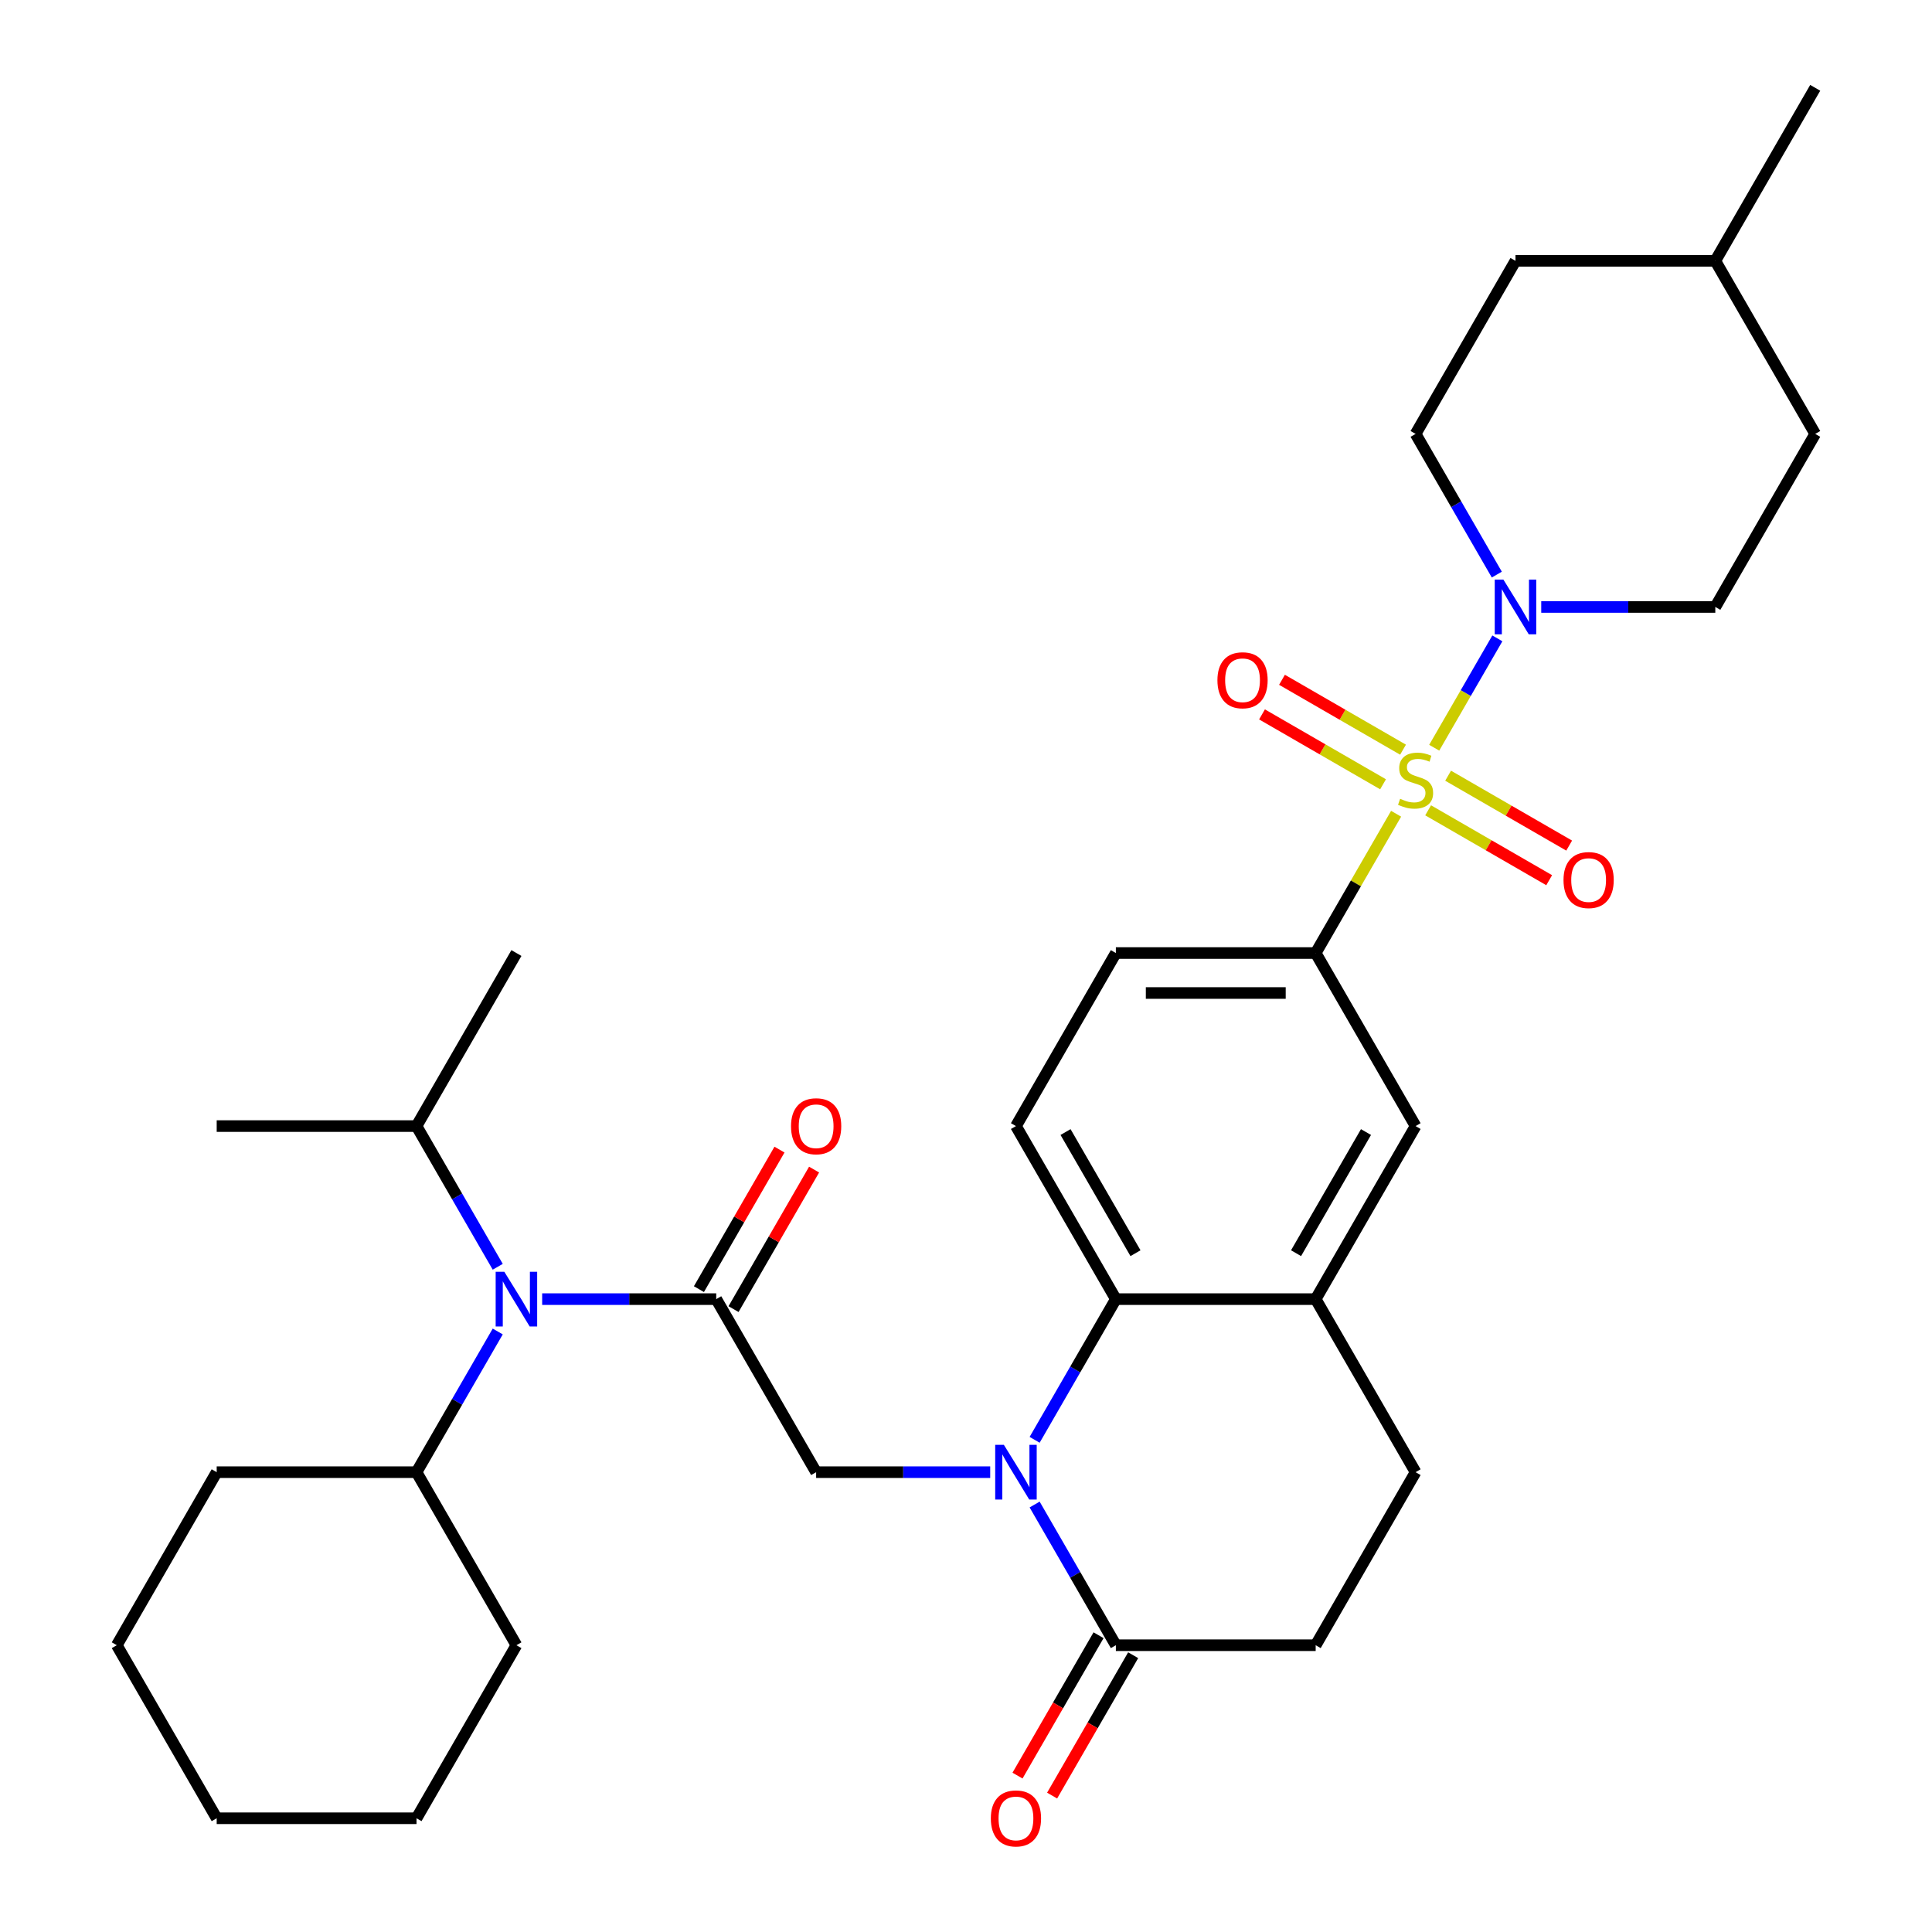 <?xml version='1.0' encoding='iso-8859-1'?>
<svg version='1.1' baseProfile='full'
              xmlns='http://www.w3.org/2000/svg'
                      xmlns:rdkit='http://www.rdkit.org/xml'
                      xmlns:xlink='http://www.w3.org/1999/xlink'
                  xml:space='preserve'
width='1000px' height='1000px' viewBox='0 0 1000 1000'>
<!-- END OF HEADER -->
<rect style='opacity:1.0;fill:#FFFFFF;stroke:none' width='1000' height='1000' x='0' y='0'> </rect>
<path class='bond-2' d='M 742.348,387.019 L 758.687,358.72' style='fill:none;fill-rule:evenodd;stroke:#CCCC00;stroke-width:6px;stroke-linecap:butt;stroke-linejoin:miter;stroke-opacity:1' />
<path class='bond-2' d='M 758.687,358.72 L 775.026,330.421' style='fill:none;fill-rule:evenodd;stroke:#0000FF;stroke-width:6px;stroke-linecap:butt;stroke-linejoin:miter;stroke-opacity:1' />
<path class='bond-5' d='M 722.62,421.19 L 701.806,457.241' style='fill:none;fill-rule:evenodd;stroke:#CCCC00;stroke-width:6px;stroke-linecap:butt;stroke-linejoin:miter;stroke-opacity:1' />
<path class='bond-5' d='M 701.806,457.241 L 680.991,493.292' style='fill:none;fill-rule:evenodd;stroke:#000000;stroke-width:6px;stroke-linecap:butt;stroke-linejoin:miter;stroke-opacity:1' />
<path class='bond-10' d='M 739.198,419.417 L 770.524,437.503' style='fill:none;fill-rule:evenodd;stroke:#CCCC00;stroke-width:6px;stroke-linecap:butt;stroke-linejoin:miter;stroke-opacity:1' />
<path class='bond-10' d='M 770.524,437.503 L 801.851,455.589' style='fill:none;fill-rule:evenodd;stroke:#FF0000;stroke-width:6px;stroke-linecap:butt;stroke-linejoin:miter;stroke-opacity:1' />
<path class='bond-10' d='M 749.54,401.503 L 780.867,419.59' style='fill:none;fill-rule:evenodd;stroke:#CCCC00;stroke-width:6px;stroke-linecap:butt;stroke-linejoin:miter;stroke-opacity:1' />
<path class='bond-10' d='M 780.867,419.59 L 812.193,437.676' style='fill:none;fill-rule:evenodd;stroke:#FF0000;stroke-width:6px;stroke-linecap:butt;stroke-linejoin:miter;stroke-opacity:1' />
<path class='bond-11' d='M 726.209,388.033 L 694.882,369.946' style='fill:none;fill-rule:evenodd;stroke:#CCCC00;stroke-width:6px;stroke-linecap:butt;stroke-linejoin:miter;stroke-opacity:1' />
<path class='bond-11' d='M 694.882,369.946 L 663.556,351.86' style='fill:none;fill-rule:evenodd;stroke:#FF0000;stroke-width:6px;stroke-linecap:butt;stroke-linejoin:miter;stroke-opacity:1' />
<path class='bond-11' d='M 715.867,405.946 L 684.54,387.86' style='fill:none;fill-rule:evenodd;stroke:#CCCC00;stroke-width:6px;stroke-linecap:butt;stroke-linejoin:miter;stroke-opacity:1' />
<path class='bond-11' d='M 684.54,387.86 L 653.213,369.774' style='fill:none;fill-rule:evenodd;stroke:#FF0000;stroke-width:6px;stroke-linecap:butt;stroke-linejoin:miter;stroke-opacity:1' />
<path class='bond-0' d='M 535.524,745.249 L 556.546,708.838' style='fill:none;fill-rule:evenodd;stroke:#0000FF;stroke-width:6px;stroke-linecap:butt;stroke-linejoin:miter;stroke-opacity:1' />
<path class='bond-0' d='M 556.546,708.838 L 577.568,672.427' style='fill:none;fill-rule:evenodd;stroke:#000000;stroke-width:6px;stroke-linecap:butt;stroke-linejoin:miter;stroke-opacity:1' />
<path class='bond-4' d='M 512.53,761.995 L 467.481,761.995' style='fill:none;fill-rule:evenodd;stroke:#0000FF;stroke-width:6px;stroke-linecap:butt;stroke-linejoin:miter;stroke-opacity:1' />
<path class='bond-4' d='M 467.481,761.995 L 422.432,761.995' style='fill:none;fill-rule:evenodd;stroke:#000000;stroke-width:6px;stroke-linecap:butt;stroke-linejoin:miter;stroke-opacity:1' />
<path class='bond-6' d='M 535.524,778.741 L 556.546,815.152' style='fill:none;fill-rule:evenodd;stroke:#0000FF;stroke-width:6px;stroke-linecap:butt;stroke-linejoin:miter;stroke-opacity:1' />
<path class='bond-6' d='M 556.546,815.152 L 577.568,851.563' style='fill:none;fill-rule:evenodd;stroke:#000000;stroke-width:6px;stroke-linecap:butt;stroke-linejoin:miter;stroke-opacity:1' />
<path class='bond-1' d='M 370.72,672.427 L 422.432,761.995' style='fill:none;fill-rule:evenodd;stroke:#000000;stroke-width:6px;stroke-linecap:butt;stroke-linejoin:miter;stroke-opacity:1' />
<path class='bond-7' d='M 370.72,672.427 L 325.671,672.427' style='fill:none;fill-rule:evenodd;stroke:#000000;stroke-width:6px;stroke-linecap:butt;stroke-linejoin:miter;stroke-opacity:1' />
<path class='bond-7' d='M 325.671,672.427 L 280.622,672.427' style='fill:none;fill-rule:evenodd;stroke:#0000FF;stroke-width:6px;stroke-linecap:butt;stroke-linejoin:miter;stroke-opacity:1' />
<path class='bond-13' d='M 379.677,677.599 L 400.526,641.488' style='fill:none;fill-rule:evenodd;stroke:#000000;stroke-width:6px;stroke-linecap:butt;stroke-linejoin:miter;stroke-opacity:1' />
<path class='bond-13' d='M 400.526,641.488 L 421.374,605.377' style='fill:none;fill-rule:evenodd;stroke:#FF0000;stroke-width:6px;stroke-linecap:butt;stroke-linejoin:miter;stroke-opacity:1' />
<path class='bond-13' d='M 361.764,667.256 L 382.612,631.145' style='fill:none;fill-rule:evenodd;stroke:#000000;stroke-width:6px;stroke-linecap:butt;stroke-linejoin:miter;stroke-opacity:1' />
<path class='bond-13' d='M 382.612,631.145 L 403.461,595.034' style='fill:none;fill-rule:evenodd;stroke:#FF0000;stroke-width:6px;stroke-linecap:butt;stroke-linejoin:miter;stroke-opacity:1' />
<path class='bond-16' d='M 797.741,314.157 L 842.79,314.157' style='fill:none;fill-rule:evenodd;stroke:#0000FF;stroke-width:6px;stroke-linecap:butt;stroke-linejoin:miter;stroke-opacity:1' />
<path class='bond-16' d='M 842.79,314.157 L 887.839,314.157' style='fill:none;fill-rule:evenodd;stroke:#000000;stroke-width:6px;stroke-linecap:butt;stroke-linejoin:miter;stroke-opacity:1' />
<path class='bond-17' d='M 774.747,297.412 L 753.725,261.001' style='fill:none;fill-rule:evenodd;stroke:#0000FF;stroke-width:6px;stroke-linecap:butt;stroke-linejoin:miter;stroke-opacity:1' />
<path class='bond-17' d='M 753.725,261.001 L 732.703,224.59' style='fill:none;fill-rule:evenodd;stroke:#000000;stroke-width:6px;stroke-linecap:butt;stroke-linejoin:miter;stroke-opacity:1' />
<path class='bond-3' d='M 577.568,672.427 L 525.856,582.86' style='fill:none;fill-rule:evenodd;stroke:#000000;stroke-width:6px;stroke-linecap:butt;stroke-linejoin:miter;stroke-opacity:1' />
<path class='bond-3' d='M 587.725,648.65 L 551.526,585.953' style='fill:none;fill-rule:evenodd;stroke:#000000;stroke-width:6px;stroke-linecap:butt;stroke-linejoin:miter;stroke-opacity:1' />
<path class='bond-33' d='M 577.568,672.427 L 680.991,672.427' style='fill:none;fill-rule:evenodd;stroke:#000000;stroke-width:6px;stroke-linecap:butt;stroke-linejoin:miter;stroke-opacity:1' />
<path class='bond-9' d='M 680.991,493.292 L 732.703,582.86' style='fill:none;fill-rule:evenodd;stroke:#000000;stroke-width:6px;stroke-linecap:butt;stroke-linejoin:miter;stroke-opacity:1' />
<path class='bond-14' d='M 680.991,493.292 L 577.568,493.292' style='fill:none;fill-rule:evenodd;stroke:#000000;stroke-width:6px;stroke-linecap:butt;stroke-linejoin:miter;stroke-opacity:1' />
<path class='bond-14' d='M 665.478,513.977 L 593.081,513.977' style='fill:none;fill-rule:evenodd;stroke:#000000;stroke-width:6px;stroke-linecap:butt;stroke-linejoin:miter;stroke-opacity:1' />
<path class='bond-18' d='M 568.611,846.391 L 547.635,882.722' style='fill:none;fill-rule:evenodd;stroke:#000000;stroke-width:6px;stroke-linecap:butt;stroke-linejoin:miter;stroke-opacity:1' />
<path class='bond-18' d='M 547.635,882.722 L 526.66,919.053' style='fill:none;fill-rule:evenodd;stroke:#FF0000;stroke-width:6px;stroke-linecap:butt;stroke-linejoin:miter;stroke-opacity:1' />
<path class='bond-18' d='M 586.525,856.734 L 565.549,893.065' style='fill:none;fill-rule:evenodd;stroke:#000000;stroke-width:6px;stroke-linecap:butt;stroke-linejoin:miter;stroke-opacity:1' />
<path class='bond-18' d='M 565.549,893.065 L 544.573,929.396' style='fill:none;fill-rule:evenodd;stroke:#FF0000;stroke-width:6px;stroke-linecap:butt;stroke-linejoin:miter;stroke-opacity:1' />
<path class='bond-35' d='M 577.568,851.563 L 680.991,851.563' style='fill:none;fill-rule:evenodd;stroke:#000000;stroke-width:6px;stroke-linecap:butt;stroke-linejoin:miter;stroke-opacity:1' />
<path class='bond-20' d='M 257.629,689.173 L 236.607,725.584' style='fill:none;fill-rule:evenodd;stroke:#0000FF;stroke-width:6px;stroke-linecap:butt;stroke-linejoin:miter;stroke-opacity:1' />
<path class='bond-20' d='M 236.607,725.584 L 215.585,761.995' style='fill:none;fill-rule:evenodd;stroke:#000000;stroke-width:6px;stroke-linecap:butt;stroke-linejoin:miter;stroke-opacity:1' />
<path class='bond-21' d='M 257.629,655.682 L 236.607,619.271' style='fill:none;fill-rule:evenodd;stroke:#0000FF;stroke-width:6px;stroke-linecap:butt;stroke-linejoin:miter;stroke-opacity:1' />
<path class='bond-21' d='M 236.607,619.271 L 215.585,582.86' style='fill:none;fill-rule:evenodd;stroke:#000000;stroke-width:6px;stroke-linecap:butt;stroke-linejoin:miter;stroke-opacity:1' />
<path class='bond-8' d='M 680.991,672.427 L 732.703,582.86' style='fill:none;fill-rule:evenodd;stroke:#000000;stroke-width:6px;stroke-linecap:butt;stroke-linejoin:miter;stroke-opacity:1' />
<path class='bond-8' d='M 670.835,648.65 L 707.033,585.953' style='fill:none;fill-rule:evenodd;stroke:#000000;stroke-width:6px;stroke-linecap:butt;stroke-linejoin:miter;stroke-opacity:1' />
<path class='bond-19' d='M 680.991,672.427 L 732.703,761.995' style='fill:none;fill-rule:evenodd;stroke:#000000;stroke-width:6px;stroke-linecap:butt;stroke-linejoin:miter;stroke-opacity:1' />
<path class='bond-12' d='M 525.856,582.86 L 577.568,493.292' style='fill:none;fill-rule:evenodd;stroke:#000000;stroke-width:6px;stroke-linecap:butt;stroke-linejoin:miter;stroke-opacity:1' />
<path class='bond-15' d='M 680.991,851.563 L 732.703,761.995' style='fill:none;fill-rule:evenodd;stroke:#000000;stroke-width:6px;stroke-linecap:butt;stroke-linejoin:miter;stroke-opacity:1' />
<path class='bond-23' d='M 887.839,314.157 L 939.551,224.59' style='fill:none;fill-rule:evenodd;stroke:#000000;stroke-width:6px;stroke-linecap:butt;stroke-linejoin:miter;stroke-opacity:1' />
<path class='bond-22' d='M 732.703,224.59 L 784.415,135.022' style='fill:none;fill-rule:evenodd;stroke:#000000;stroke-width:6px;stroke-linecap:butt;stroke-linejoin:miter;stroke-opacity:1' />
<path class='bond-25' d='M 215.585,761.995 L 112.161,761.995' style='fill:none;fill-rule:evenodd;stroke:#000000;stroke-width:6px;stroke-linecap:butt;stroke-linejoin:miter;stroke-opacity:1' />
<path class='bond-26' d='M 215.585,761.995 L 267.297,851.563' style='fill:none;fill-rule:evenodd;stroke:#000000;stroke-width:6px;stroke-linecap:butt;stroke-linejoin:miter;stroke-opacity:1' />
<path class='bond-27' d='M 215.585,582.86 L 112.161,582.86' style='fill:none;fill-rule:evenodd;stroke:#000000;stroke-width:6px;stroke-linecap:butt;stroke-linejoin:miter;stroke-opacity:1' />
<path class='bond-28' d='M 215.585,582.86 L 267.297,493.292' style='fill:none;fill-rule:evenodd;stroke:#000000;stroke-width:6px;stroke-linecap:butt;stroke-linejoin:miter;stroke-opacity:1' />
<path class='bond-24' d='M 784.415,135.022 L 887.839,135.022' style='fill:none;fill-rule:evenodd;stroke:#000000;stroke-width:6px;stroke-linecap:butt;stroke-linejoin:miter;stroke-opacity:1' />
<path class='bond-34' d='M 939.551,224.59 L 887.839,135.022' style='fill:none;fill-rule:evenodd;stroke:#000000;stroke-width:6px;stroke-linecap:butt;stroke-linejoin:miter;stroke-opacity:1' />
<path class='bond-29' d='M 887.839,135.022 L 939.551,45.455' style='fill:none;fill-rule:evenodd;stroke:#000000;stroke-width:6px;stroke-linecap:butt;stroke-linejoin:miter;stroke-opacity:1' />
<path class='bond-31' d='M 112.161,761.995 L 60.449,851.563' style='fill:none;fill-rule:evenodd;stroke:#000000;stroke-width:6px;stroke-linecap:butt;stroke-linejoin:miter;stroke-opacity:1' />
<path class='bond-30' d='M 267.297,851.563 L 215.585,941.13' style='fill:none;fill-rule:evenodd;stroke:#000000;stroke-width:6px;stroke-linecap:butt;stroke-linejoin:miter;stroke-opacity:1' />
<path class='bond-32' d='M 215.585,941.13 L 112.161,941.13' style='fill:none;fill-rule:evenodd;stroke:#000000;stroke-width:6px;stroke-linecap:butt;stroke-linejoin:miter;stroke-opacity:1' />
<path class='bond-36' d='M 60.449,851.563 L 112.161,941.13' style='fill:none;fill-rule:evenodd;stroke:#000000;stroke-width:6px;stroke-linecap:butt;stroke-linejoin:miter;stroke-opacity:1' />
<path  class='atom-0' d='M 724.703 413.445
Q 725.023 413.565, 726.343 414.125
Q 727.663 414.685, 729.103 415.045
Q 730.583 415.365, 732.023 415.365
Q 734.703 415.365, 736.263 414.085
Q 737.823 412.765, 737.823 410.485
Q 737.823 408.925, 737.023 407.965
Q 736.263 407.005, 735.063 406.485
Q 733.863 405.965, 731.863 405.365
Q 729.343 404.605, 727.823 403.885
Q 726.343 403.165, 725.263 401.645
Q 724.223 400.125, 724.223 397.565
Q 724.223 394.005, 726.623 391.805
Q 729.063 389.605, 733.863 389.605
Q 737.143 389.605, 740.863 391.165
L 739.943 394.245
Q 736.543 392.845, 733.983 392.845
Q 731.223 392.845, 729.703 394.005
Q 728.183 395.125, 728.223 397.085
Q 728.223 398.605, 728.983 399.525
Q 729.783 400.445, 730.903 400.965
Q 732.063 401.485, 733.983 402.085
Q 736.543 402.885, 738.063 403.685
Q 739.583 404.485, 740.663 406.125
Q 741.783 407.725, 741.783 410.485
Q 741.783 414.405, 739.143 416.525
Q 736.543 418.605, 732.183 418.605
Q 729.663 418.605, 727.743 418.045
Q 725.863 417.525, 723.623 416.605
L 724.703 413.445
' fill='#CCCC00'/>
<path  class='atom-1' d='M 519.596 747.835
L 528.876 762.835
Q 529.796 764.315, 531.276 766.995
Q 532.756 769.675, 532.836 769.835
L 532.836 747.835
L 536.596 747.835
L 536.596 776.155
L 532.716 776.155
L 522.756 759.755
Q 521.596 757.835, 520.356 755.635
Q 519.156 753.435, 518.796 752.755
L 518.796 776.155
L 515.116 776.155
L 515.116 747.835
L 519.596 747.835
' fill='#0000FF'/>
<path  class='atom-3' d='M 778.155 299.997
L 787.435 314.997
Q 788.355 316.477, 789.835 319.157
Q 791.315 321.837, 791.395 321.997
L 791.395 299.997
L 795.155 299.997
L 795.155 328.317
L 791.275 328.317
L 781.315 311.917
Q 780.155 309.997, 778.915 307.797
Q 777.715 305.597, 777.355 304.917
L 777.355 328.317
L 773.675 328.317
L 773.675 299.997
L 778.155 299.997
' fill='#0000FF'/>
<path  class='atom-8' d='M 261.037 658.267
L 270.317 673.267
Q 271.237 674.747, 272.717 677.427
Q 274.197 680.107, 274.277 680.267
L 274.277 658.267
L 278.037 658.267
L 278.037 686.587
L 274.157 686.587
L 264.197 670.187
Q 263.037 668.267, 261.797 666.067
Q 260.597 663.867, 260.237 663.187
L 260.237 686.587
L 256.557 686.587
L 256.557 658.267
L 261.037 658.267
' fill='#0000FF'/>
<path  class='atom-11' d='M 809.271 455.517
Q 809.271 448.717, 812.631 444.917
Q 815.991 441.117, 822.271 441.117
Q 828.551 441.117, 831.911 444.917
Q 835.271 448.717, 835.271 455.517
Q 835.271 462.397, 831.871 466.317
Q 828.471 470.197, 822.271 470.197
Q 816.031 470.197, 812.631 466.317
Q 809.271 462.437, 809.271 455.517
M 822.271 466.997
Q 826.591 466.997, 828.911 464.117
Q 831.271 461.197, 831.271 455.517
Q 831.271 449.957, 828.911 447.157
Q 826.591 444.317, 822.271 444.317
Q 817.951 444.317, 815.591 447.117
Q 813.271 449.917, 813.271 455.517
Q 813.271 461.237, 815.591 464.117
Q 817.951 466.997, 822.271 466.997
' fill='#FF0000'/>
<path  class='atom-12' d='M 630.136 352.093
Q 630.136 345.293, 633.496 341.493
Q 636.856 337.693, 643.136 337.693
Q 649.416 337.693, 652.776 341.493
Q 656.136 345.293, 656.136 352.093
Q 656.136 358.973, 652.736 362.893
Q 649.336 366.773, 643.136 366.773
Q 636.896 366.773, 633.496 362.893
Q 630.136 359.013, 630.136 352.093
M 643.136 363.573
Q 647.456 363.573, 649.776 360.693
Q 652.136 357.773, 652.136 352.093
Q 652.136 346.533, 649.776 343.733
Q 647.456 340.893, 643.136 340.893
Q 638.816 340.893, 636.456 343.693
Q 634.136 346.493, 634.136 352.093
Q 634.136 357.813, 636.456 360.693
Q 638.816 363.573, 643.136 363.573
' fill='#FF0000'/>
<path  class='atom-14' d='M 409.432 582.94
Q 409.432 576.14, 412.792 572.34
Q 416.152 568.54, 422.432 568.54
Q 428.712 568.54, 432.072 572.34
Q 435.432 576.14, 435.432 582.94
Q 435.432 589.82, 432.032 593.74
Q 428.632 597.62, 422.432 597.62
Q 416.192 597.62, 412.792 593.74
Q 409.432 589.86, 409.432 582.94
M 422.432 594.42
Q 426.752 594.42, 429.072 591.54
Q 431.432 588.62, 431.432 582.94
Q 431.432 577.38, 429.072 574.58
Q 426.752 571.74, 422.432 571.74
Q 418.112 571.74, 415.752 574.54
Q 413.432 577.34, 413.432 582.94
Q 413.432 588.66, 415.752 591.54
Q 418.112 594.42, 422.432 594.42
' fill='#FF0000'/>
<path  class='atom-19' d='M 512.856 941.21
Q 512.856 934.41, 516.216 930.61
Q 519.576 926.81, 525.856 926.81
Q 532.136 926.81, 535.496 930.61
Q 538.856 934.41, 538.856 941.21
Q 538.856 948.09, 535.456 952.01
Q 532.056 955.89, 525.856 955.89
Q 519.616 955.89, 516.216 952.01
Q 512.856 948.13, 512.856 941.21
M 525.856 952.69
Q 530.176 952.69, 532.496 949.81
Q 534.856 946.89, 534.856 941.21
Q 534.856 935.65, 532.496 932.85
Q 530.176 930.01, 525.856 930.01
Q 521.536 930.01, 519.176 932.81
Q 516.856 935.61, 516.856 941.21
Q 516.856 946.93, 519.176 949.81
Q 521.536 952.69, 525.856 952.69
' fill='#FF0000'/>
</svg>
